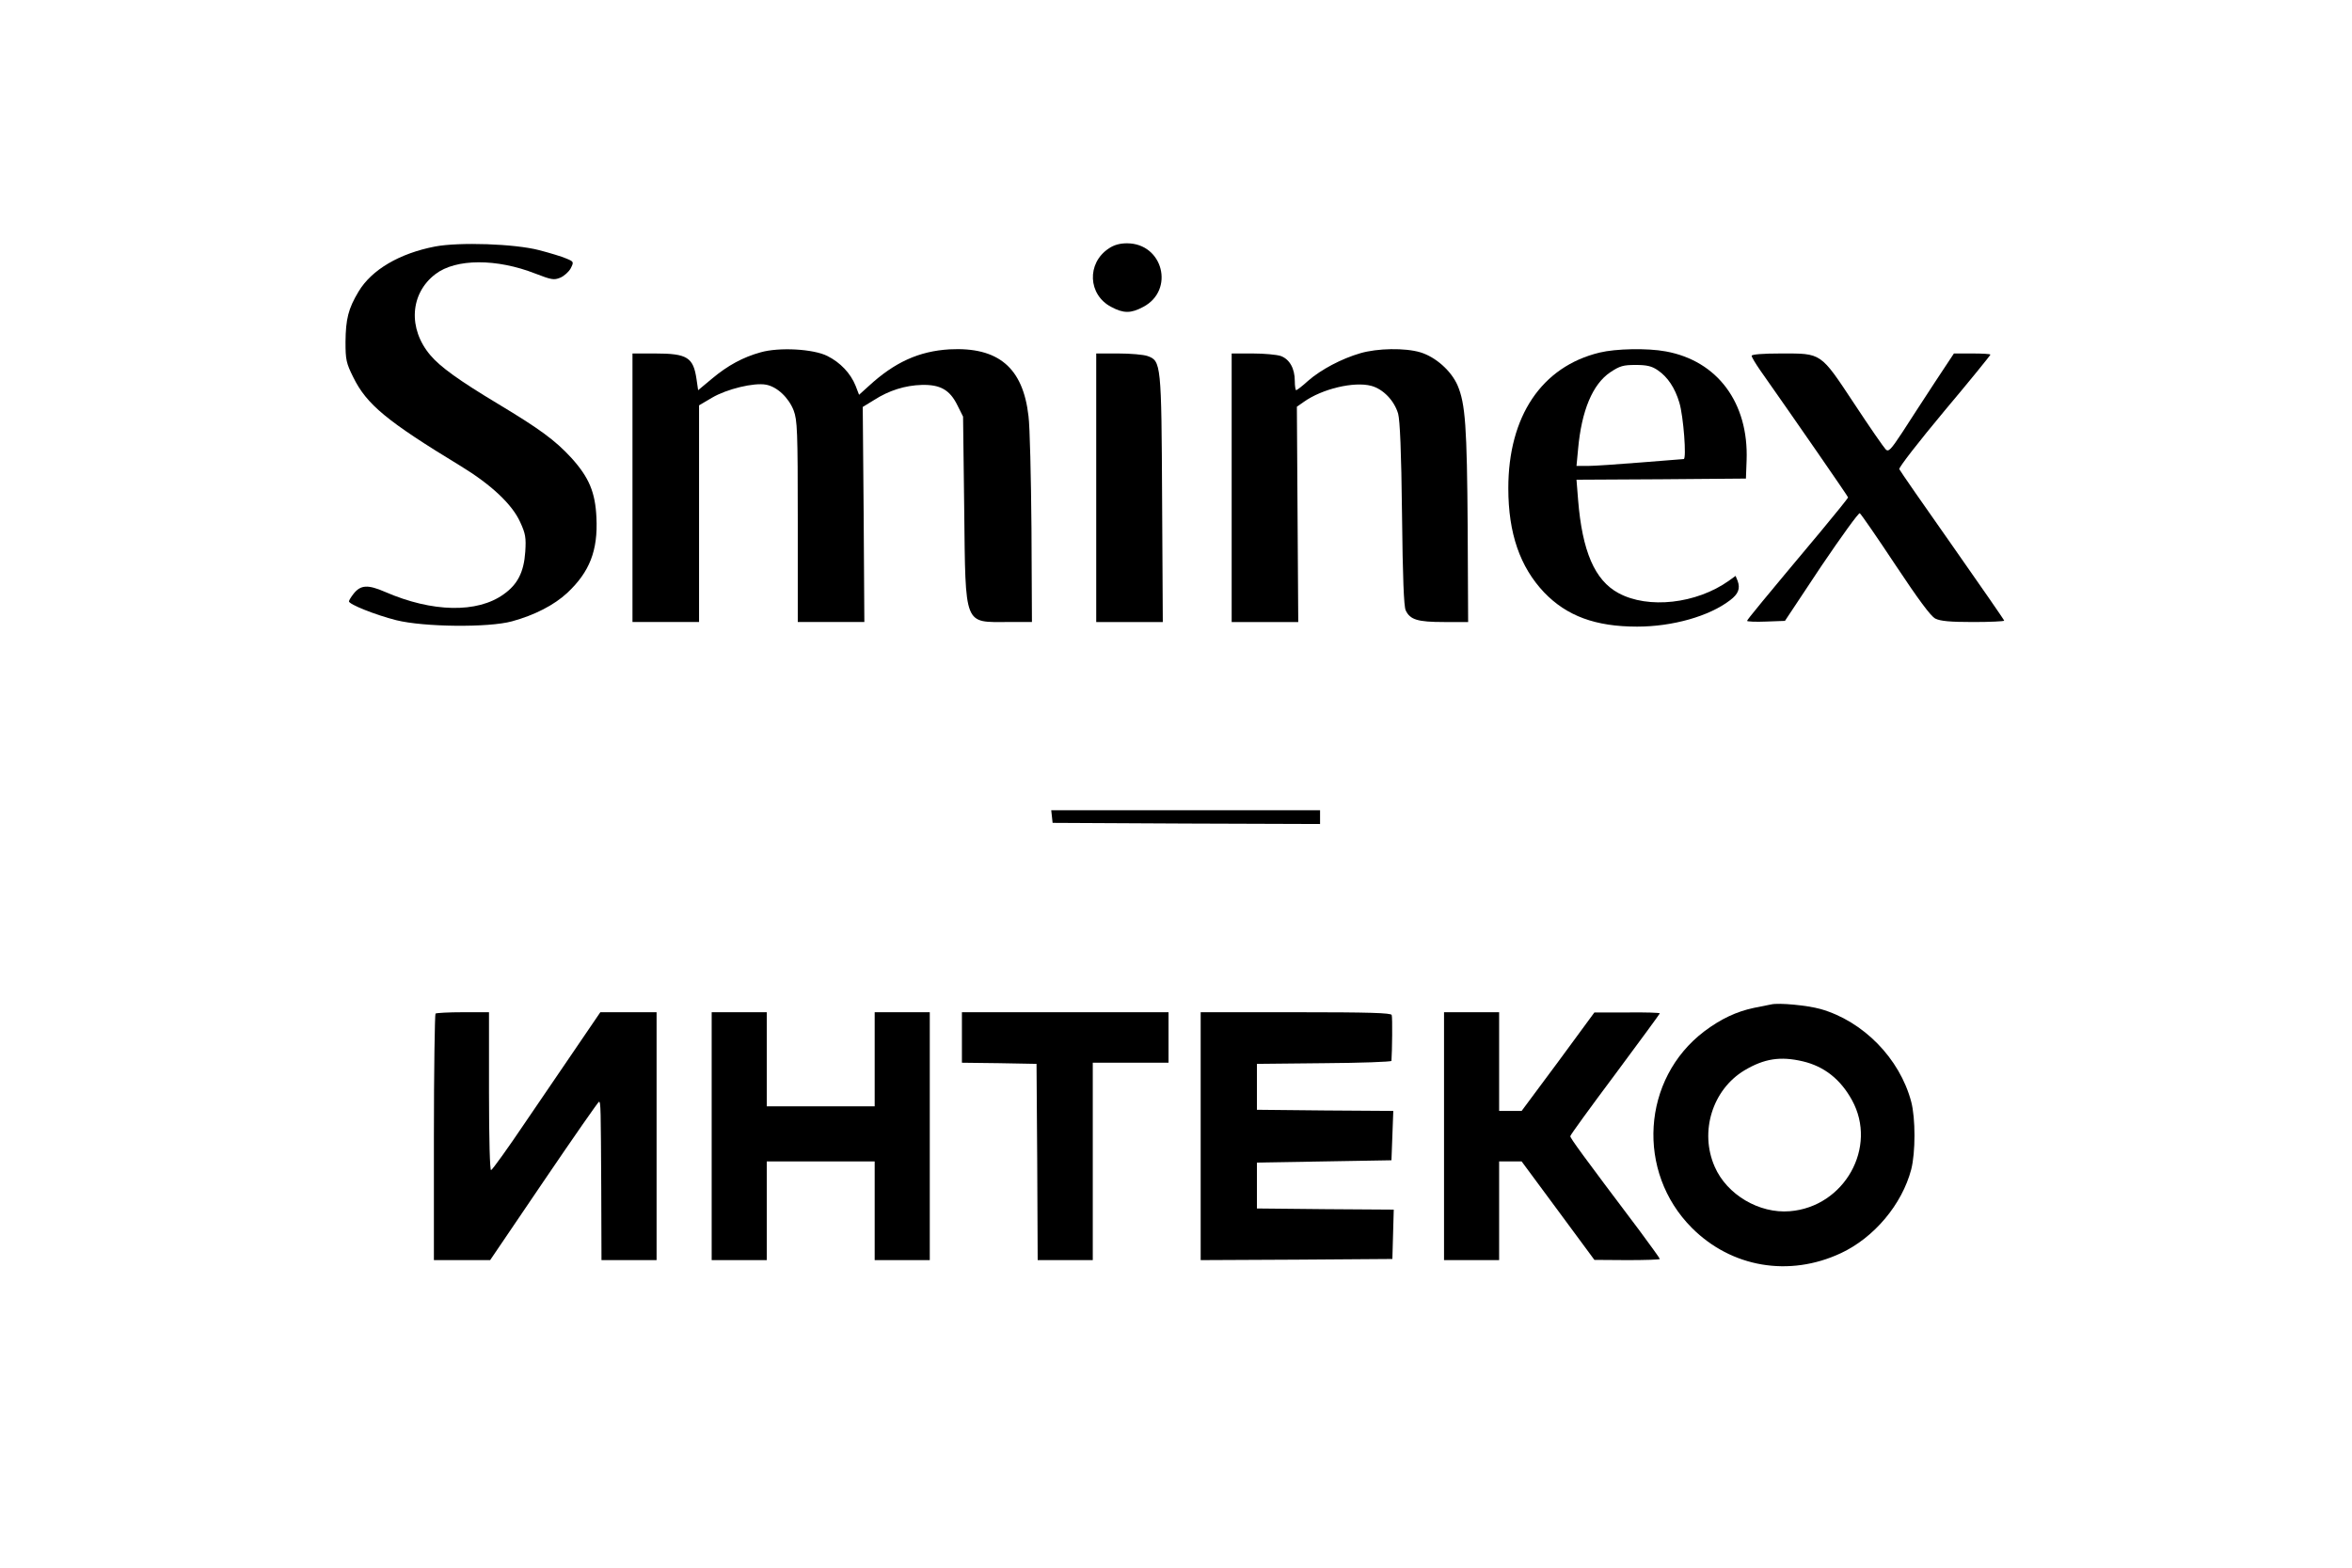 <?xml version="1.0" encoding="UTF-8"?> <svg xmlns="http://www.w3.org/2000/svg" width="1366" height="911" viewBox="0 0 1366 911" fill="none"><path d="M252.666 143.2C231.999 147.2 215.866 156.667 208.266 169.333C202.266 179.333 200.799 185.333 200.666 198.667C200.666 208.933 201.066 210.933 205.199 219.2C212.933 234.933 224.666 244.667 267.466 270.667C285.199 281.467 297.466 292.933 302.133 303.333C305.199 310 305.599 312.267 305.066 320.533C304.266 332.267 300.666 339.467 292.533 345.2C277.199 356.267 251.066 355.733 223.733 343.867C213.599 339.467 209.466 339.733 205.333 344.933C203.866 346.8 202.666 348.8 202.666 349.333C202.666 351.067 217.999 357.2 230.133 360.267C246.133 364.267 283.733 364.667 297.333 360.933C310.533 357.333 321.866 351.467 329.466 344.4C342.399 332.267 347.333 319.867 346.399 300.667C345.733 286 342.133 277.333 331.733 265.867C322.399 255.733 313.466 249.2 289.333 234.667C266.666 221.067 255.599 213.067 249.999 206.4C236.799 190.933 238.133 170.4 252.933 159.2C264.799 150.133 288.533 150.133 310.933 158.933C320.266 162.533 321.733 162.8 325.333 161.333C327.599 160.4 330.399 157.867 331.466 155.867C333.333 152.133 333.333 152 328.799 150.133C326.399 149.067 319.333 146.933 313.199 145.333C298.933 141.6 266.799 140.533 252.666 143.2Z" fill="black"></path><path d="M643.865 144.399C631.065 152.933 631.865 171.199 645.332 178.266C652.532 182.133 656.799 182.133 663.999 178.266C682.399 168.533 675.465 141.333 654.532 141.333C650.399 141.333 646.932 142.266 643.865 144.399Z" fill="black"></path><path d="M441.732 204.667C431.599 207.467 422.665 212.267 413.465 220L405.465 226.667L404.532 220.267C402.665 207.6 399.199 205.333 380.399 205.333H367.332V283.333V361.333H386.665H405.999V298.4V235.467L413.465 231.067C421.999 226 437.865 222.133 444.932 223.467C451.332 224.667 457.999 230.933 460.932 238.4C463.065 244.133 463.332 249.867 463.332 303.067V361.333H482.665H501.999L501.599 298.933L501.065 236.4L507.599 232.4C516.265 226.8 525.732 223.867 535.332 223.6C545.999 223.333 551.599 226.4 555.999 235.333L559.332 242L559.999 296C560.799 364.667 559.599 361.333 585.732 361.333H599.332L599.065 307.067C598.799 277.067 598.132 247.733 597.332 241.733C594.132 213.467 579.732 201.467 551.465 202.933C533.732 204 519.599 210.4 504.532 224.267L498.932 229.333L496.932 224.133C493.999 216.8 487.999 210.533 480.532 206.8C472.399 202.667 452.399 201.6 441.732 204.667Z" fill="black"></path><path d="M789.999 205.201C779.065 208.401 767.199 214.667 759.732 221.201C756.399 224.267 753.199 226.667 752.799 226.667C752.399 226.667 751.999 224.267 751.999 221.334C751.999 214.001 748.932 208.667 743.865 206.801C741.465 206.001 734.132 205.334 727.465 205.334H715.332V283.334V361.334H734.665H753.999L753.599 298.801L753.199 236.267L757.199 233.467C767.865 225.867 786.399 221.467 796.399 224.134C803.332 226.001 809.732 232.667 811.999 240.267C813.065 244.267 813.865 262.001 814.265 298.667C814.665 335.734 815.332 352.267 816.399 354.534C818.932 360.001 823.332 361.334 838.665 361.334H852.665L852.399 306.401C851.999 247.734 851.065 234.534 846.532 223.867C842.799 215.334 833.732 207.334 824.932 204.667C815.999 202.001 799.999 202.267 789.999 205.201Z" fill="black"></path><path d="M929.067 204.8C895.333 212.933 876 241.867 876 283.6C876 309.867 882.8 329.333 896.8 344.133C910 357.867 926.667 364 950.8 364C971.333 364 992.667 358 1004.8 348.667C1009.6 345.067 1010.8 341.867 1009.2 337.467L1008 334.533L1004.13 337.333C985.2 350.8 957.2 353.867 940 344.533C926.133 337.067 918.933 320.133 916.533 290.4L915.6 278.667L964.8 278.4L1014 278L1014.4 267.333C1015.6 234 997.467 209.6 967.467 204.133C956.8 202.133 938.4 202.533 929.067 204.8ZM962.8 215.067C968.533 218.933 972.8 225.333 975.333 233.867C977.733 241.733 979.6 266.667 977.867 266.667C977.2 266.667 965.867 267.6 952.667 268.667C939.467 269.733 925.733 270.667 922.133 270.667H915.6L916.533 260.8C918.533 238.533 924.933 223.2 935.2 216.267C940.8 212.533 942.8 212 950 212C956.4 212 959.333 212.667 962.8 215.067Z" fill="black"></path><path d="M636.666 283.334V361.334H655.999H675.333L674.933 290.401C674.533 211.201 674.399 209.601 666.399 206.801C664.133 206.001 656.533 205.334 649.466 205.334H636.666V283.334Z" fill="black"></path><path d="M1017.33 206.667C1017.33 207.467 1019.6 211.201 1022.27 215.067C1042.53 243.867 1073.33 288.401 1073.33 288.934C1073.33 289.334 1066.27 298.134 1057.6 308.534C1023.33 349.467 1014.67 360.001 1014.67 360.667C1014.67 361.067 1019.6 361.334 1025.73 361.067L1036.67 360.667L1057.73 328.934C1069.47 311.601 1079.47 297.734 1080.13 298.134C1080.8 298.534 1090.13 312.001 1100.8 328.134C1114 348.001 1121.33 358.001 1124 359.334C1126.93 360.801 1132.53 361.334 1146 361.334C1155.87 361.334 1164 360.934 1164 360.534C1164 360.134 1150.4 340.534 1133.87 316.934C1117.33 293.467 1103.47 273.467 1103.07 272.534C1102.67 271.601 1114.53 256.401 1129.2 238.801C1144 221.201 1156 206.401 1156 206.001C1156 205.601 1151.2 205.334 1145.33 205.334H1134.8L1123.6 222.267C1117.47 231.734 1108.93 244.667 1104.8 251.201C1098.13 261.334 1096.8 262.667 1095.2 261.067C1094.13 260.001 1085.87 248.134 1076.93 234.534C1057.07 204.534 1058.13 205.334 1034.4 205.334C1023.73 205.334 1017.33 205.867 1017.33 206.667Z" fill="black"></path><path d="M610.933 474.266L611.333 477.999L689.067 478.399L766.667 478.666V474.666V470.666H688.533H610.533L610.933 474.266Z" fill="black"></path><path d="M1028.67 583.467C1027.2 583.733 1022.67 584.667 1018.67 585.467C1008.53 587.6 999.466 591.867 989.866 599.067C953.466 626.667 950.133 680.8 982.666 713.333C1005.6 736.267 1039.07 742 1069.07 728C1088.53 718.933 1104.67 699.6 1110 679.333C1112.53 669.467 1112.53 649.6 1110 640C1103.33 614.8 1082.13 593.2 1057.33 586.133C1049.6 584 1033.2 582.4 1028.67 583.467ZM1047.07 616.533C1059.47 619.467 1068.93 626.933 1075.6 639.067C1090.67 666.4 1071.2 701.067 1039.47 703.6C1021.73 705.067 1002.93 694 995.866 677.733C986.933 657.467 994.533 632.933 1013.2 621.733C1024.67 614.933 1034 613.467 1047.07 616.533Z" fill="black"></path><path d="M252.933 588.8C252.533 589.333 252 621.733 252 660.8V732H268.267H284.667L315.867 686C333.067 660.667 347.467 640 347.867 640C348.933 640 348.933 643.467 349.2 691.6L349.333 732H365.333H381.333V660V588H365.067H348.667L336.133 606.4C329.333 616.4 315.333 636.933 305.067 652C294.933 667.067 286 679.467 285.2 679.733C284.533 680 284 662.267 284 634.133V588H268.933C260.533 588 253.333 588.4 252.933 588.8Z" fill="black"></path><path d="M413.332 660V732H429.332H445.332V703.333V674.667H476.665H507.999V703.333V732H523.999H539.999V660V588H523.999H507.999V615.333V642.667H476.665H445.332V615.333V588H429.332H413.332V660Z" fill="black"></path><path d="M558.666 602.667V617.333L580.399 617.6L601.999 618L602.399 674.933L602.666 732H618.666H634.666V674.667V617.333H656.666H678.666V602.667V588H618.666H558.666V602.667Z" fill="black"></path><path d="M697.332 660V732L753.065 731.733L808.665 731.333L809.065 717.067L809.465 702.667L769.732 702.4L729.999 702V688.667V675.333L769.065 674.667L808.132 674L808.665 659.733L809.199 645.333L769.599 645.067L729.999 644.667V631.333V618L769.065 617.6C790.399 617.467 807.999 616.8 808.132 616.267C808.532 610.667 808.799 590.933 808.265 589.6C807.865 588.4 795.465 588 752.532 588H697.332V660Z" fill="black"></path><path d="M838.666 660V732H854.666H870.666V703.333V674.667H877.199H883.733L904.933 703.333L925.999 731.867L945.066 732C955.466 732 963.999 731.733 963.999 731.333C963.999 730.933 958.666 723.6 952.266 714.933C918.799 670.533 911.999 661.2 911.999 660C911.999 659.333 923.733 643.2 937.999 624.133C952.266 604.933 963.999 588.933 963.999 588.667C963.999 588.267 955.466 588 945.066 588.133H925.999L904.933 616.8L883.733 645.333H877.199H870.666V616.667V588H854.666H838.666V660Z" fill="black"></path></svg> 